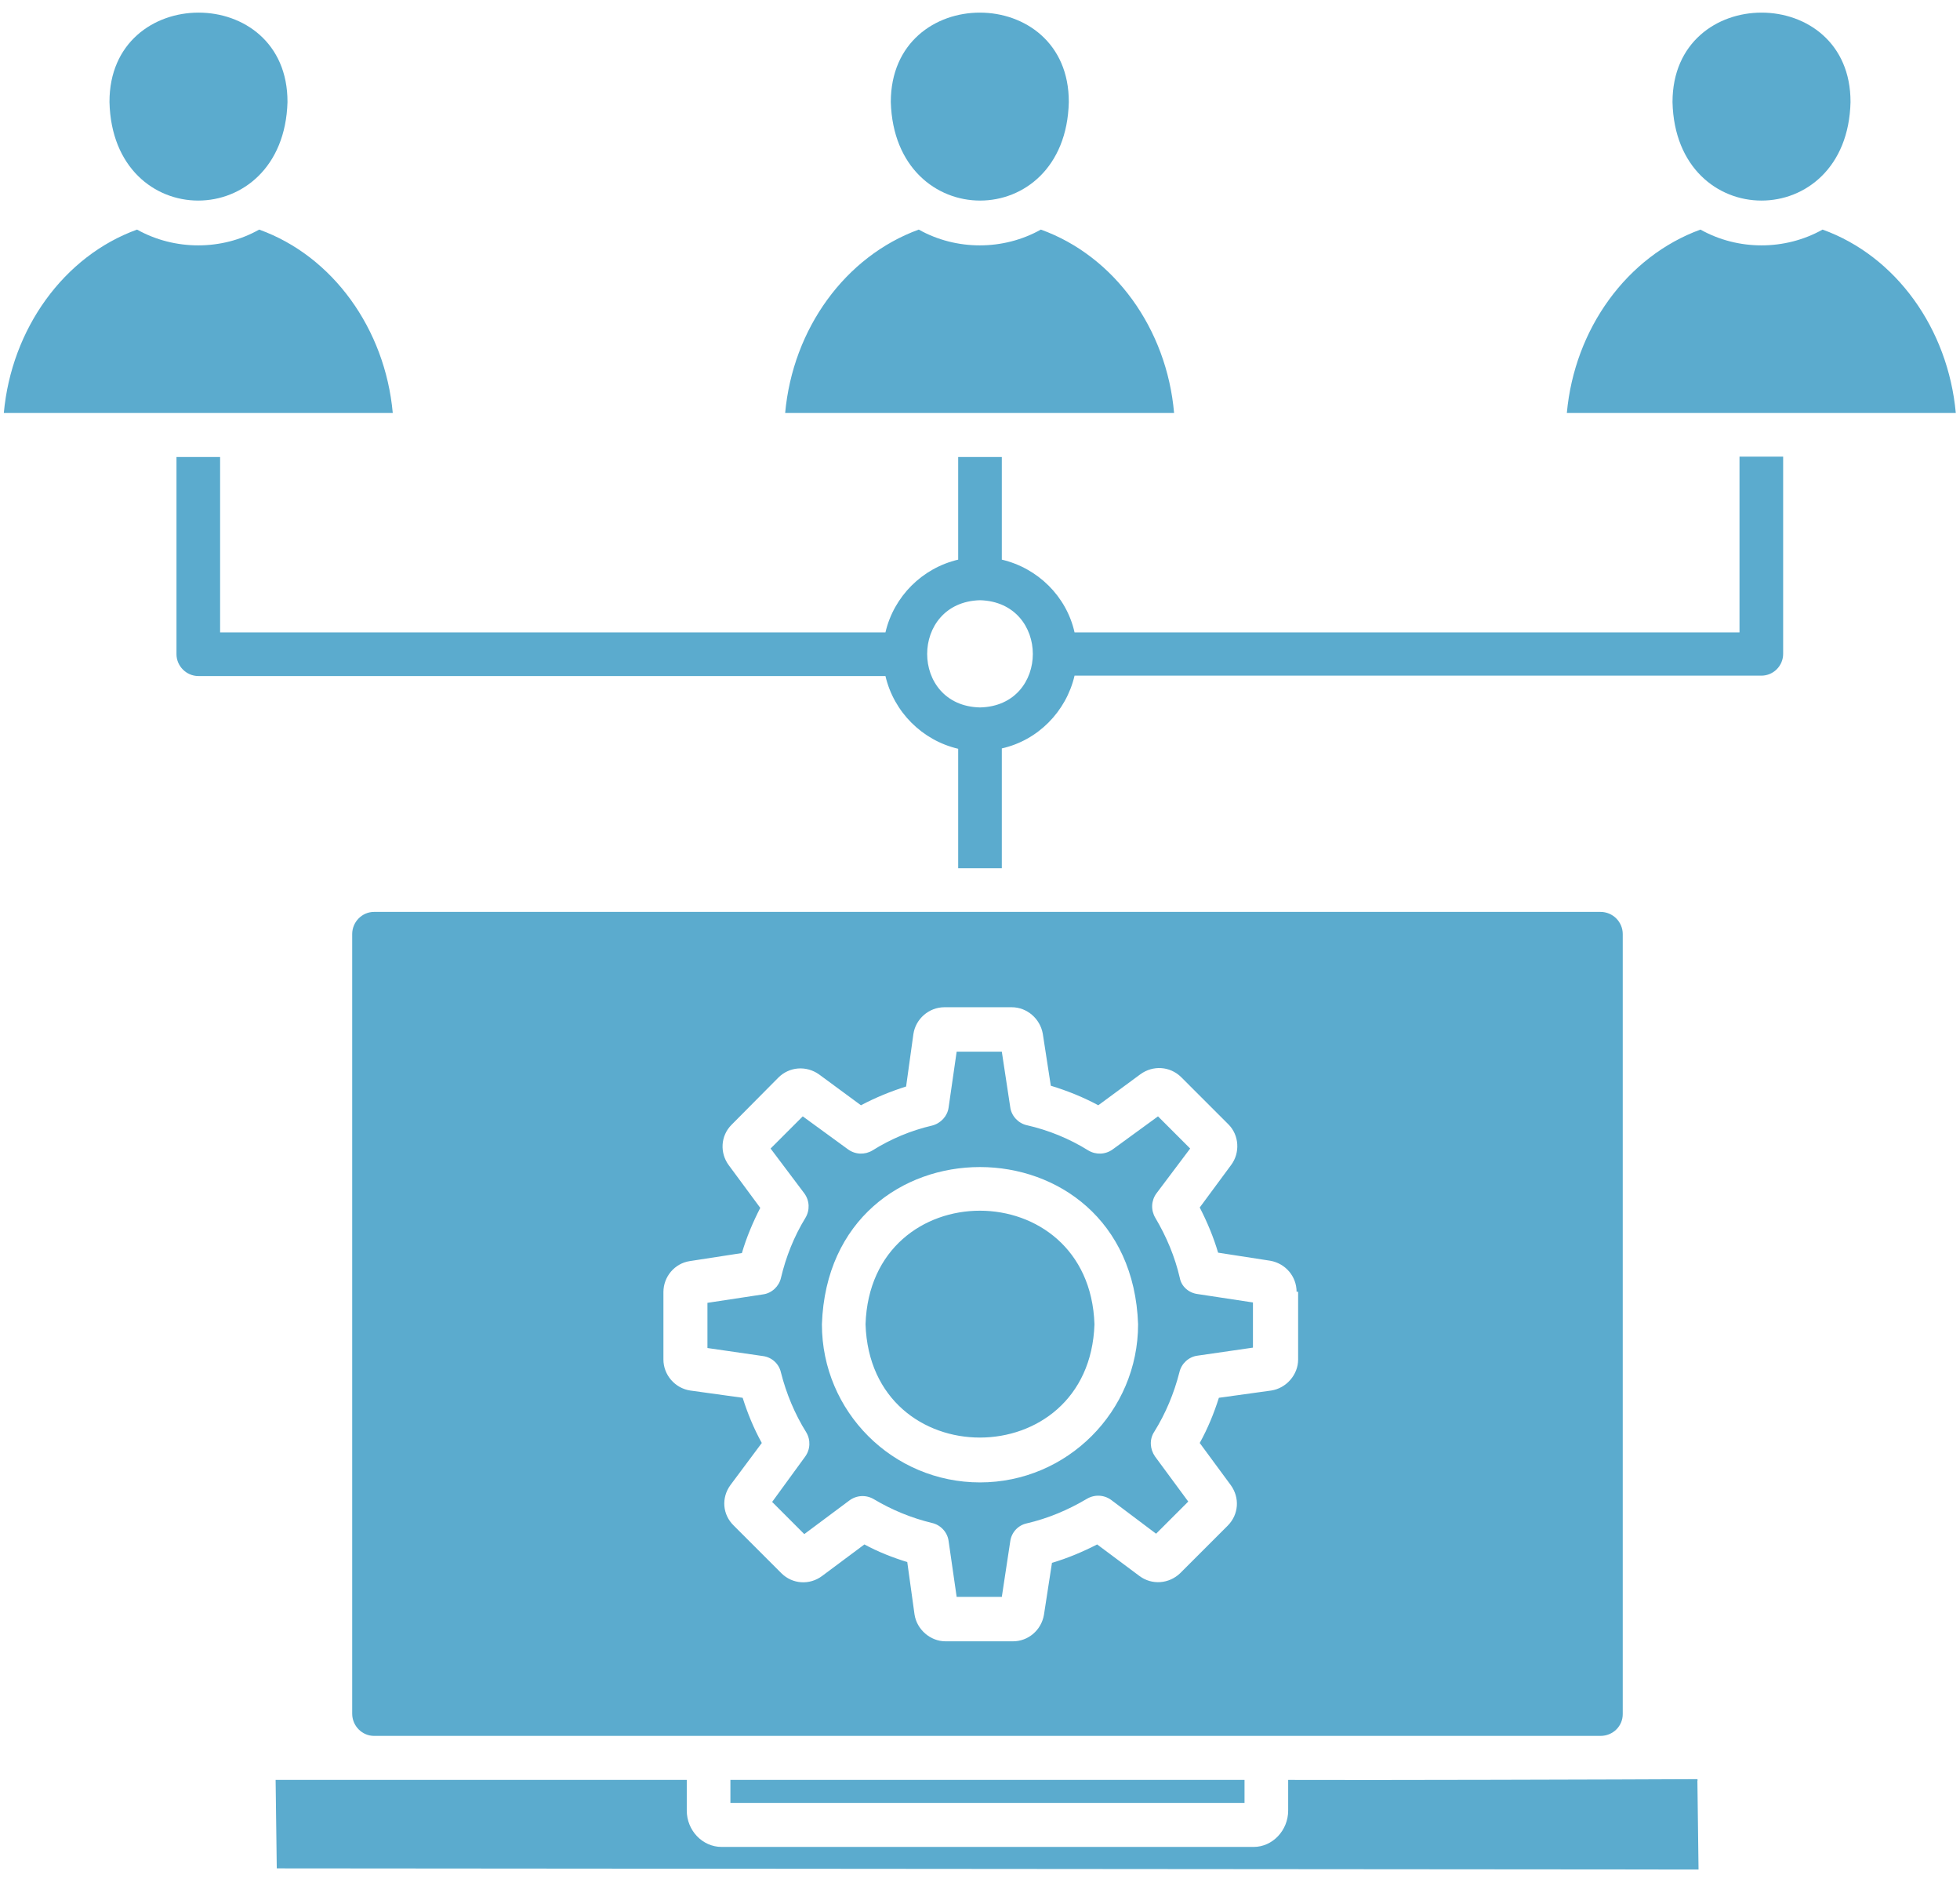 <svg width="100" height="96" viewBox="0 0 100 96" fill="none" xmlns="http://www.w3.org/2000/svg">
<path d="M37.266 91.965V90.793H63.496V91.965H37.266ZM86.602 90.754C83.242 90.773 69.375 90.812 65.723 90.793V92.356C65.723 93.371 64.922 94.211 63.965 94.211H36.816C35.84 94.211 35.039 93.371 35.039 92.356V90.793H14.062L14.121 95.305L86.66 95.363L86.602 90.852C86.621 90.793 86.602 90.754 86.602 90.754ZM81.66 88.547H19.082C18.477 88.547 17.969 88.039 17.969 87.414V47.648C17.969 47.023 18.477 46.516 19.082 46.516H81.66C82.285 46.516 82.793 47.023 82.793 47.648V87.434C82.793 88.059 82.285 88.547 81.66 88.547ZM66.152 65.891C66.152 65.109 65.586 64.445 64.805 64.309C64.785 64.309 62.168 63.898 62.148 63.898C61.914 63.098 61.582 62.316 61.211 61.594L62.812 59.426C63.281 58.801 63.223 57.902 62.676 57.355L60.254 54.934C59.688 54.387 58.828 54.328 58.184 54.797L56.035 56.379C55.273 55.969 54.453 55.637 53.613 55.383L53.203 52.727C53.066 51.965 52.402 51.379 51.621 51.379H48.184C47.402 51.379 46.719 51.965 46.602 52.746L46.23 55.422C45.43 55.676 44.668 55.988 43.926 56.379L41.777 54.797C41.133 54.348 40.273 54.406 39.707 54.973L37.324 57.375C36.758 57.941 36.719 58.82 37.188 59.445L38.789 61.613C38.418 62.336 38.086 63.117 37.852 63.918L35.195 64.328C34.414 64.445 33.848 65.129 33.848 65.91V69.348C33.848 70.129 34.434 70.812 35.215 70.93L37.891 71.301C38.145 72.102 38.457 72.863 38.867 73.606L37.266 75.754C36.797 76.398 36.855 77.258 37.441 77.824L39.863 80.246C40.43 80.812 41.309 80.871 41.953 80.383L44.102 78.781C44.785 79.152 45.527 79.445 46.289 79.68L46.66 82.356C46.777 83.117 47.461 83.723 48.242 83.723H51.68C52.461 83.723 53.125 83.156 53.262 82.375L53.672 79.719C54.473 79.484 55.254 79.152 55.977 78.781L58.125 80.383C58.77 80.871 59.648 80.793 60.215 80.246L62.637 77.824C63.203 77.258 63.262 76.398 62.793 75.754L61.211 73.606C61.621 72.863 61.934 72.102 62.188 71.301L64.863 70.93C65.625 70.812 66.231 70.129 66.231 69.348V65.891H66.152ZM61.094 66.008L63.926 66.438V68.742L61.094 69.152C60.645 69.211 60.273 69.562 60.176 69.992C59.902 71.066 59.473 72.102 58.887 73.039C58.633 73.43 58.672 73.918 58.926 74.289L60.625 76.594L58.984 78.234L56.699 76.516C56.328 76.242 55.84 76.223 55.449 76.457C54.492 77.023 53.477 77.453 52.383 77.707C51.934 77.805 51.602 78.176 51.543 78.625L51.113 81.457H48.809L48.398 78.606C48.34 78.156 47.988 77.785 47.559 77.688C46.504 77.434 45.508 77.023 44.59 76.477C44.199 76.242 43.711 76.262 43.34 76.535L41.035 78.254L39.395 76.613L41.074 74.309C41.348 73.938 41.367 73.449 41.133 73.059C40.547 72.121 40.117 71.086 39.844 70.012C39.746 69.562 39.375 69.231 38.926 69.172L36.094 68.762V66.457L38.926 66.027C39.375 65.969 39.746 65.617 39.844 65.188C40.098 64.113 40.508 63.078 41.094 62.121C41.328 61.73 41.309 61.242 41.035 60.871L39.316 58.586L40.957 56.945L43.262 58.625C43.633 58.898 44.121 58.918 44.512 58.684C45.449 58.098 46.465 57.668 47.559 57.414C48.008 57.297 48.34 56.926 48.398 56.496L48.809 53.645H51.113L51.543 56.477C51.602 56.926 51.953 57.297 52.383 57.395C53.496 57.648 54.551 58.078 55.527 58.684C55.918 58.918 56.406 58.898 56.777 58.625L59.082 56.945L60.723 58.586L59.004 60.871C58.73 61.242 58.711 61.73 58.945 62.121C59.512 63.078 59.941 64.094 60.195 65.188C60.273 65.617 60.645 65.949 61.094 66.008ZM58.066 67.551C57.695 56.867 42.305 56.848 41.934 67.551C41.934 72.004 45.547 75.617 50 75.617C54.453 75.617 58.066 71.984 58.066 67.551ZM44.16 67.551C44.414 75.266 55.586 75.246 55.84 67.551C55.586 59.836 44.414 59.816 44.16 67.551ZM94.414 5.207C94.434 -0.867 85.332 -0.887 85.332 5.207C85.488 11.906 94.258 11.906 94.414 5.207ZM92.988 11.711C91.074 12.785 88.672 12.785 86.758 11.711C83.008 13.078 80.332 16.77 79.941 21.066H99.785C99.394 16.77 96.738 13.059 92.988 11.711ZM54.531 5.207C54.551 -0.867 45.449 -0.887 45.449 5.207C45.645 11.906 54.375 11.906 54.531 5.207ZM53.105 11.711C51.191 12.785 48.789 12.785 46.875 11.711C43.125 13.078 40.449 16.77 40.059 21.066H59.902C59.531 16.77 56.855 13.059 53.105 11.711ZM14.668 5.207C14.688 -0.887 5.566 -0.867 5.586 5.207C5.742 11.906 14.473 11.906 14.668 5.207ZM13.223 11.711C11.328 12.785 8.906 12.785 6.992 11.711C3.262 13.059 0.586 16.77 0.195 21.066H20.039C19.648 16.77 16.973 13.059 13.223 11.711ZM88.75 23.293H90.977V33.352C90.977 33.957 90.488 34.465 89.863 34.465H54.824C54.395 36.301 52.949 37.766 51.113 38.176V44.289H48.887V38.195C47.051 37.766 45.605 36.32 45.176 34.484H10.117C9.512 34.484 9.004 33.977 9.004 33.371V23.312H11.23V32.258H45.176C45.605 30.422 47.051 28.977 48.887 28.547V23.312H51.113V28.547C52.949 28.977 54.414 30.422 54.824 32.258H88.75V23.293ZM50 30.617C46.406 30.715 46.406 36.008 50 36.086C53.594 36.008 53.594 30.715 50 30.617Z" fill="#5BABCE"/>
</svg>
